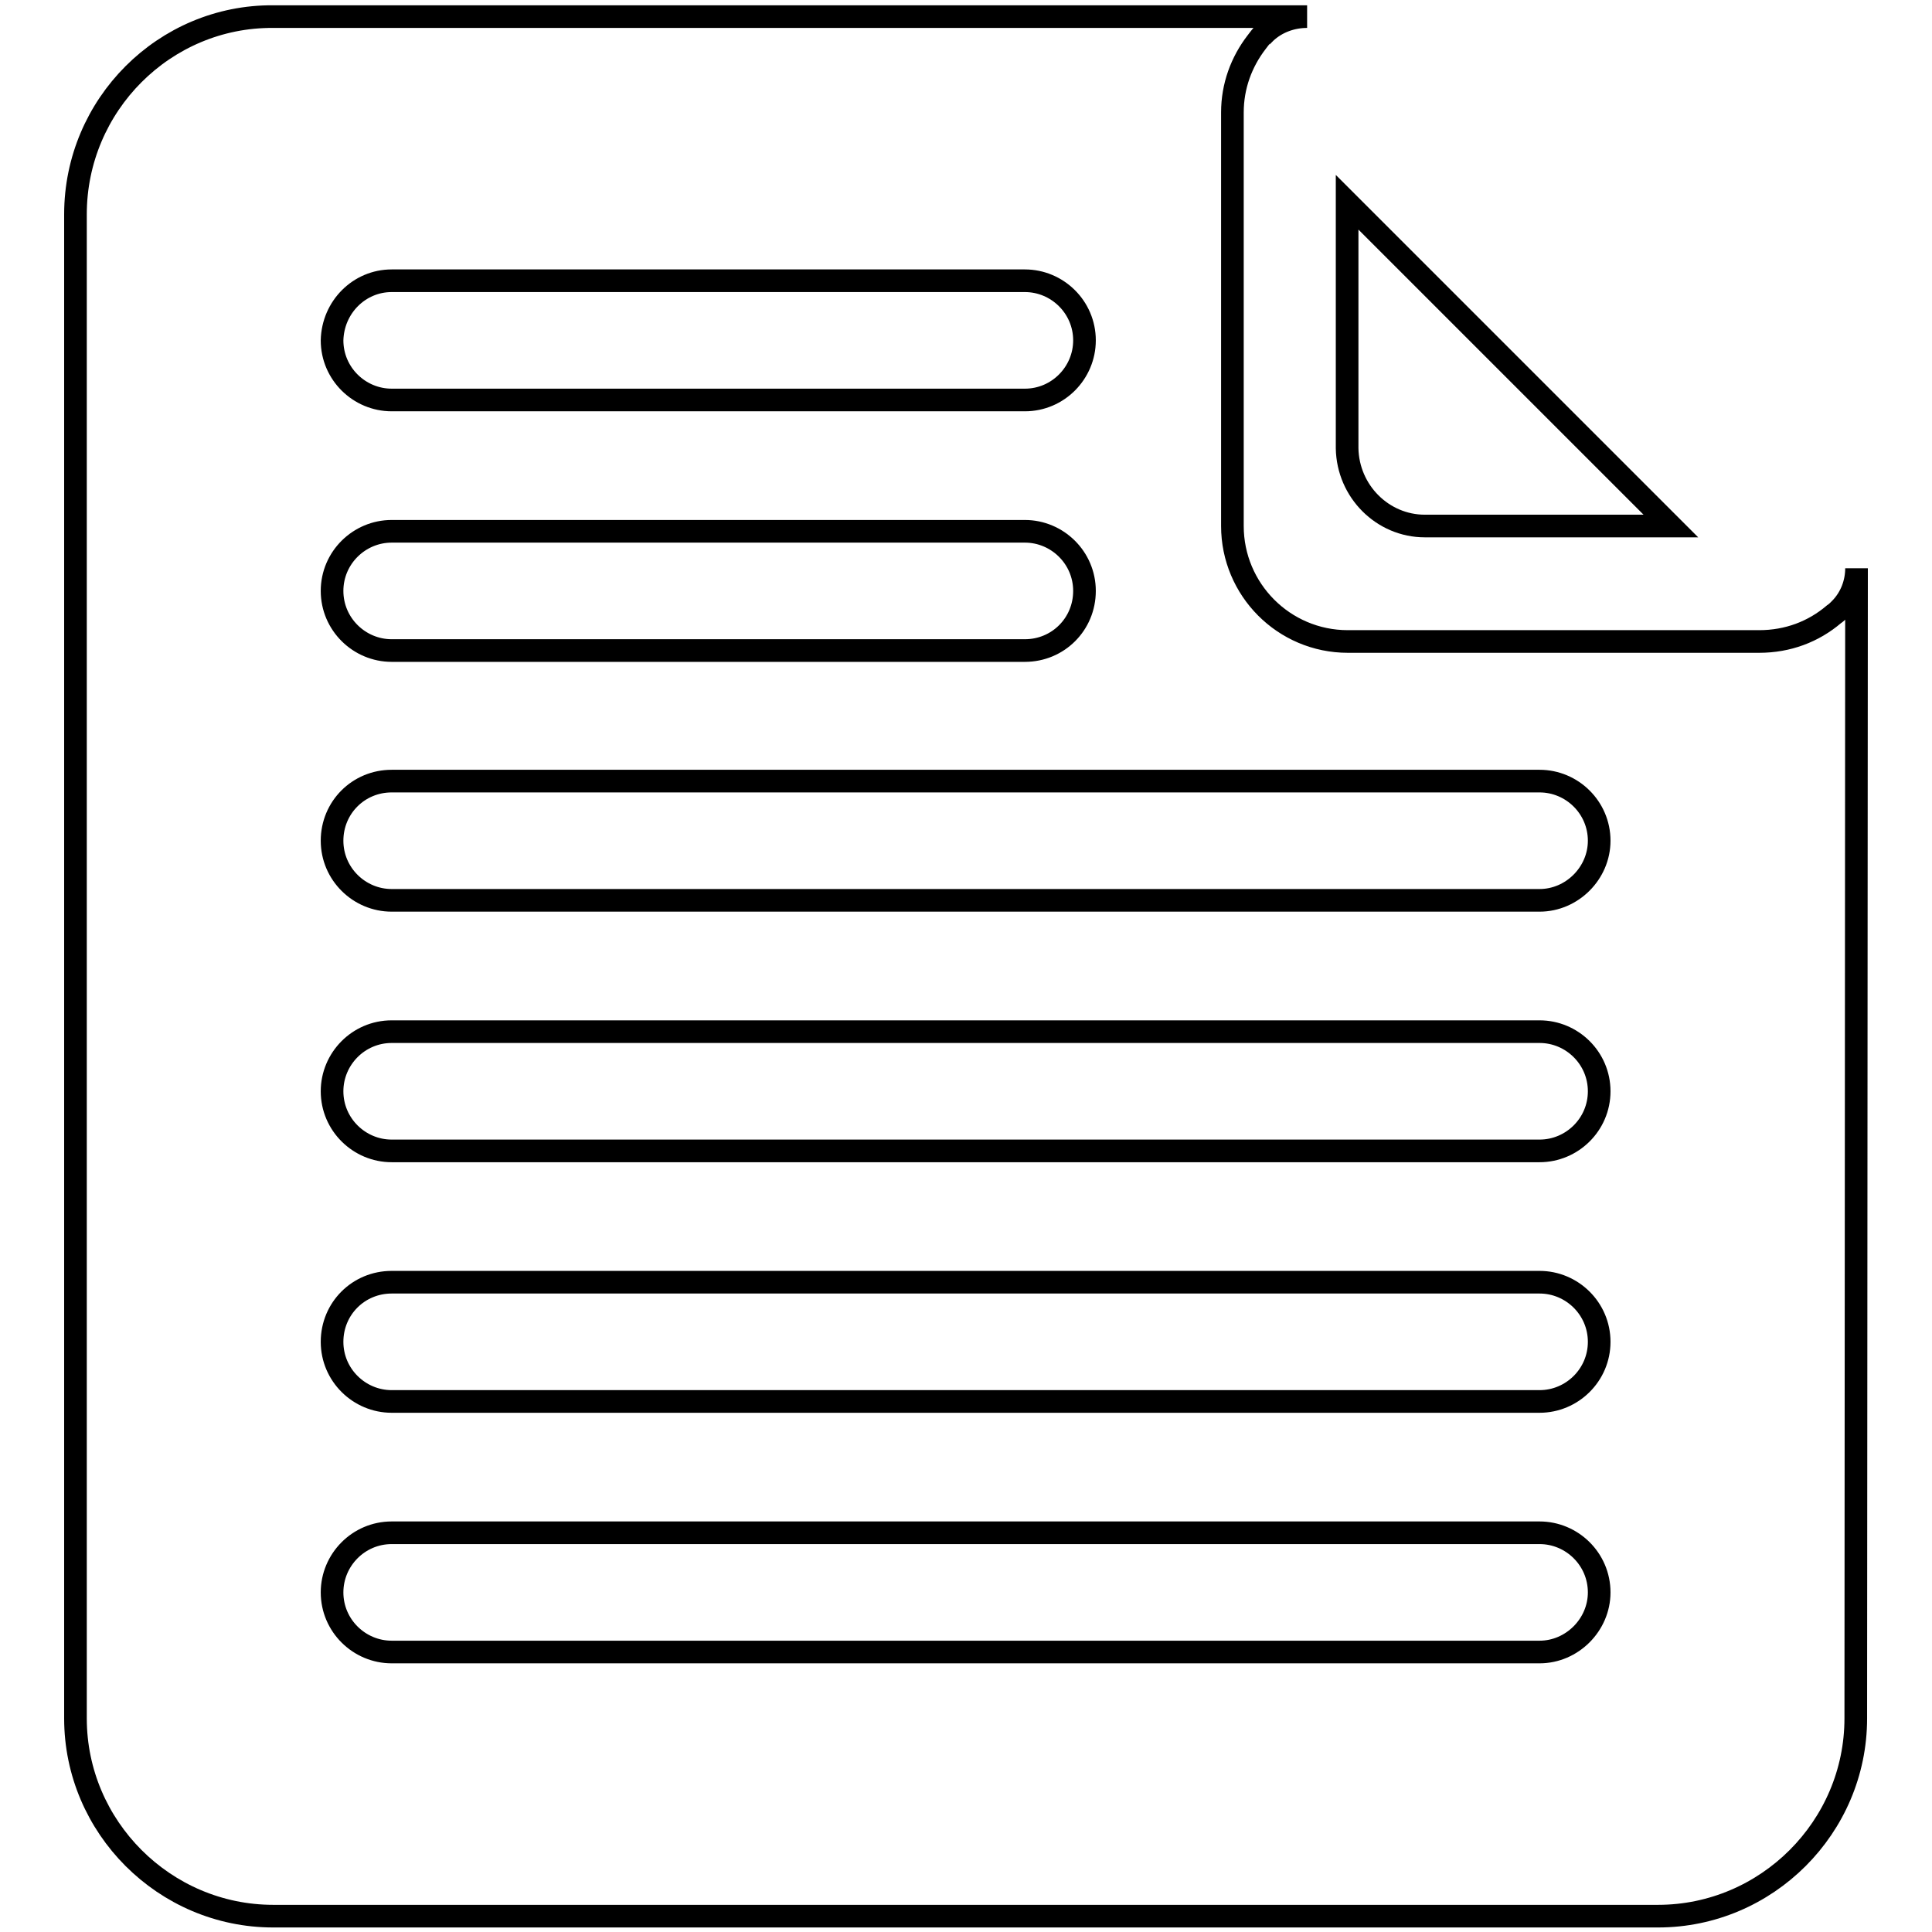 <?xml version="1.0" encoding="utf-8"?>
<!-- Svg Vector Icons : http://www.onlinewebfonts.com/icon -->
<!DOCTYPE svg PUBLIC "-//W3C//DTD SVG 1.1//EN" "http://www.w3.org/Graphics/SVG/1.1/DTD/svg11.dtd">
<svg version="1.1" xmlns="http://www.w3.org/2000/svg" xmlns:xlink="http://www.w3.org/1999/xlink" x="0px" y="0px" viewBox="0 0 256 256" enable-background="new 0 0 256 256" xml:space="preserve">
<g><g><path stroke-width="3" fill-opacity="0" stroke="#000000"  d="M246,75.3C246,75.3,246,75.3,246,75.3c0,1.9-0.7,3.9-2.2,5.4l0,0l0,0c0,0,0,0-0.1,0.1l0,0c-0.2,0.2-0.4,0.4-0.7,0.6c-2.7,2.3-6.1,3.6-9.9,3.6h-54.5c-8.5,0-15.3-6.9-15.3-15.3V14.9c0-3.5,1.2-6.7,3.2-9.3c0.3-0.4,0.6-0.8,0.9-1.1c0.1-0.1,0.1-0.1,0.2-0.1c0,0,0.1-0.1,0.1-0.1l0,0c1.5-1.4,3.5-2.1,5.5-2.1l0,0h-0.2l0,0H36.2C21.8,2.1,10,13.9,10,28.4v199.3c0,14.4,11.8,26.2,26.2,26.2h183.5c14.4,0,26.2-11.8,26.2-26.2L246,75.3L246,75.3z M51.9,37.2h83.9c4.3,0,7.9,3.5,7.9,7.9c0,4.3-3.5,7.9-7.9,7.9H51.9c-4.3,0-7.9-3.5-7.9-7.9C44.1,40.7,47.6,37.2,51.9,37.2z M51.9,70.4h83.9c4.3,0,7.9,3.5,7.9,7.9s-3.5,7.9-7.9,7.9H51.9c-4.3,0-7.9-3.5-7.9-7.9C44,73.9,47.6,70.4,51.9,70.4z M204,218.9H51.9c-4.3,0-7.9-3.5-7.9-7.9c0-4.3,3.5-7.9,7.9-7.9H204c4.3,0,7.9,3.5,7.9,7.9C211.9,215.3,208.3,218.9,204,218.9z M204,185.7H51.9c-4.3,0-7.9-3.5-7.9-7.9s3.5-7.9,7.9-7.9H204c4.3,0,7.9,3.5,7.9,7.9S208.3,185.7,204,185.7z M204,152.5H51.9c-4.3,0-7.9-3.5-7.9-7.9c0-4.3,3.5-7.9,7.9-7.9H204c4.3,0,7.9,3.5,7.9,7.9C211.9,149,208.3,152.5,204,152.5z M204,119.3H51.9c-4.3,0-7.9-3.5-7.9-7.9s3.5-7.9,7.9-7.9H204c4.3,0,7.9,3.5,7.9,7.9C211.9,115.7,208.3,119.3,204,119.3z"/><path stroke-width="3" fill-opacity="0" stroke="#000000"  d="M188.8,69.7h32.6l-42.9-42.9v32.6C178.6,65.1,183.2,69.7,188.8,69.7z"/></g></g>
</svg>